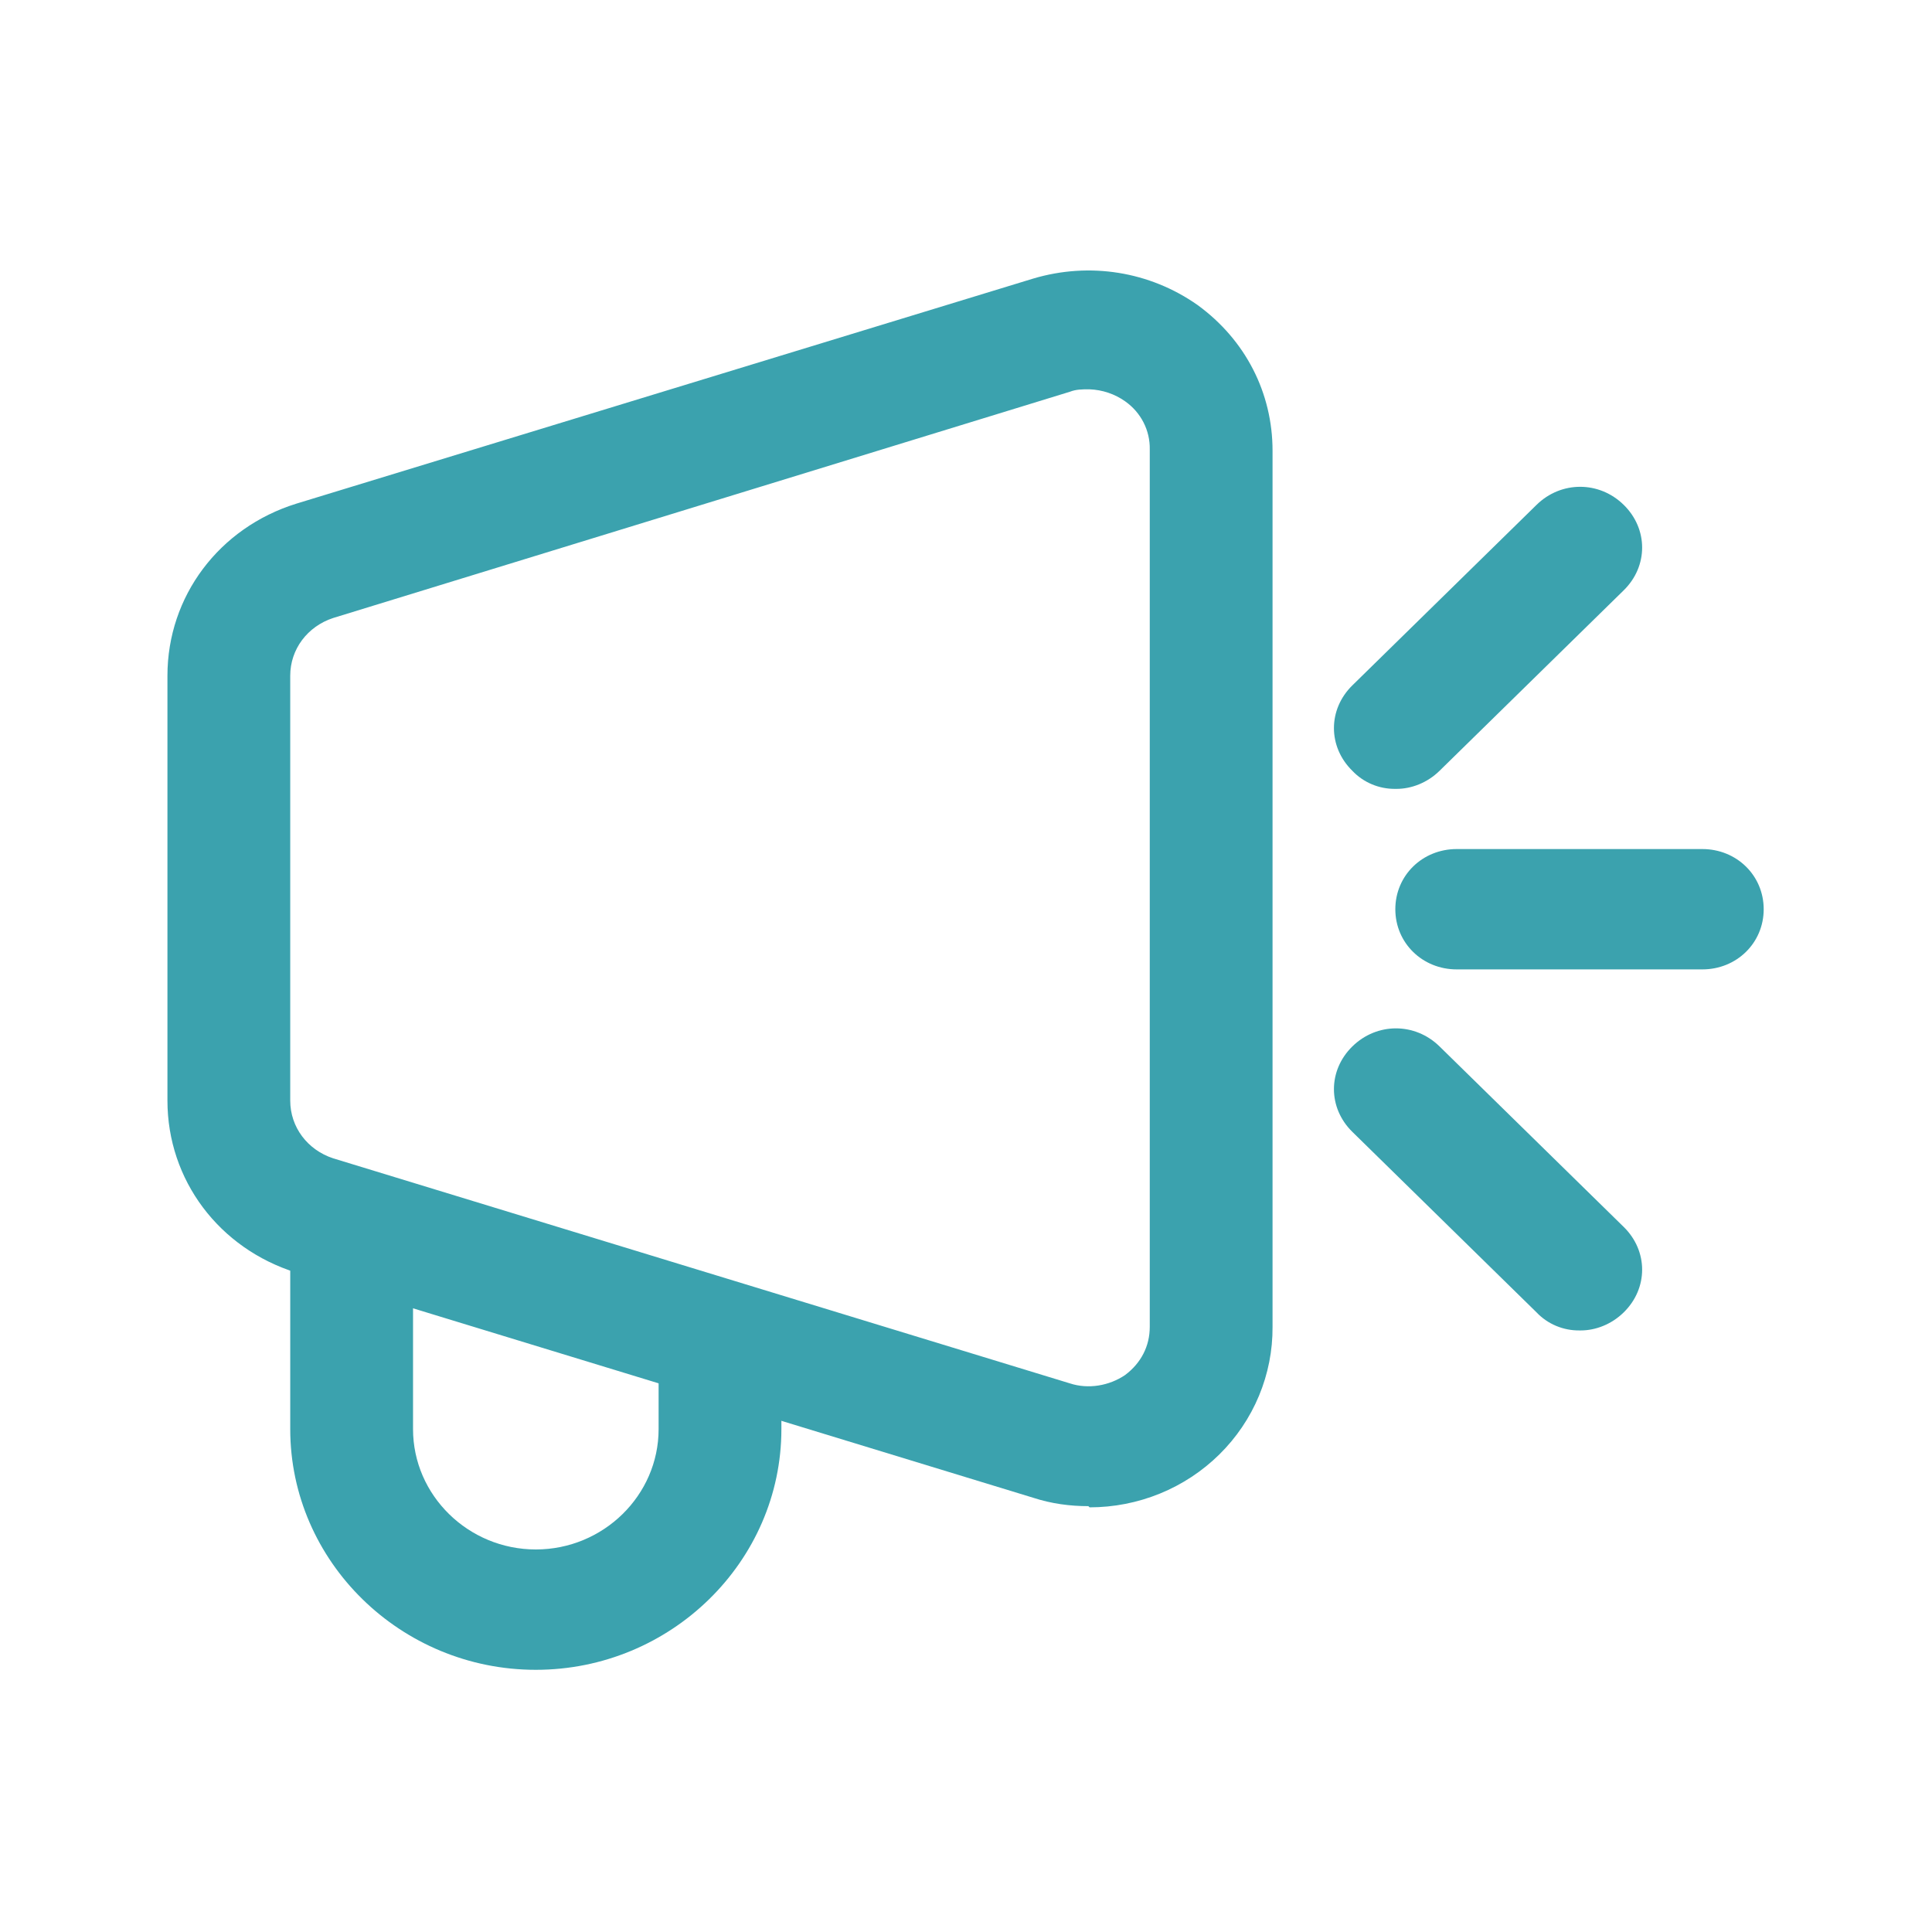 <svg width="150" height="150" viewBox="0 0 150 150" fill="none" xmlns="http://www.w3.org/2000/svg">
<path d="M84.5 116.937C83.07 116.937 81.64 116.75 80.21 116.283L23.01 98.81C17.004 96.941 13 91.615 13 85.448V52.465C13 46.298 17.004 40.972 23.01 39.103L80.21 21.631C84.595 20.322 89.267 21.07 92.985 23.686C96.703 26.396 98.8 30.507 98.8 34.992V103.015C98.813 104.851 98.454 106.671 97.746 108.371C97.038 110.071 95.994 111.617 94.673 112.919C93.353 114.222 91.783 115.256 90.053 115.962C88.324 116.667 86.469 117.03 84.595 117.03L84.5 116.937ZM84.5 30.227C84.023 30.227 83.547 30.227 83.07 30.414L25.87 47.98C23.868 48.634 22.533 50.409 22.533 52.465V85.448C22.533 87.504 23.868 89.279 25.87 89.933L83.07 107.406C84.5 107.873 86.121 107.593 87.36 106.752C88.599 105.818 89.267 104.51 89.267 103.015V34.899C89.282 34.171 89.117 33.45 88.785 32.799C88.452 32.148 87.963 31.586 87.36 31.161C86.553 30.589 85.591 30.264 84.595 30.227H84.5ZM132.167 75.264H113.1C110.431 75.264 108.333 73.208 108.333 70.592C108.333 67.975 110.431 65.92 113.1 65.92H132.167C134.836 65.92 136.933 67.975 136.933 70.592C136.933 73.208 134.836 75.264 132.167 75.264ZM108.333 61.248C107.708 61.255 107.088 61.135 106.514 60.893C105.939 60.652 105.422 60.295 104.997 59.846C103.09 57.978 103.09 55.081 104.997 53.212L119.297 39.197C121.203 37.328 124.159 37.328 126.065 39.197C127.972 41.066 127.972 43.962 126.065 45.831L111.765 59.846C110.812 60.781 109.573 61.248 108.429 61.248H108.333ZM122.633 103.295C122.008 103.302 121.388 103.181 120.814 102.94C120.239 102.699 119.722 102.342 119.297 101.893L104.997 87.878C103.09 86.009 103.09 83.112 104.997 81.244C106.903 79.375 109.859 79.375 111.765 81.244L126.065 95.259C127.972 97.128 127.972 100.025 126.065 101.893C125.112 102.828 123.873 103.295 122.729 103.295H122.633Z" fill="#3BA2AE"/>
<path d="M41.601 129.644C31.114 129.644 22.534 121.235 22.534 110.957V95.82H32.068V110.957C32.068 116.096 36.358 120.3 41.601 120.3C46.844 120.3 51.134 116.096 51.134 110.957V107.219H60.667V110.957C60.667 121.235 52.087 129.644 41.601 129.644Z" fill="#3BA2AE"/>
</svg>

